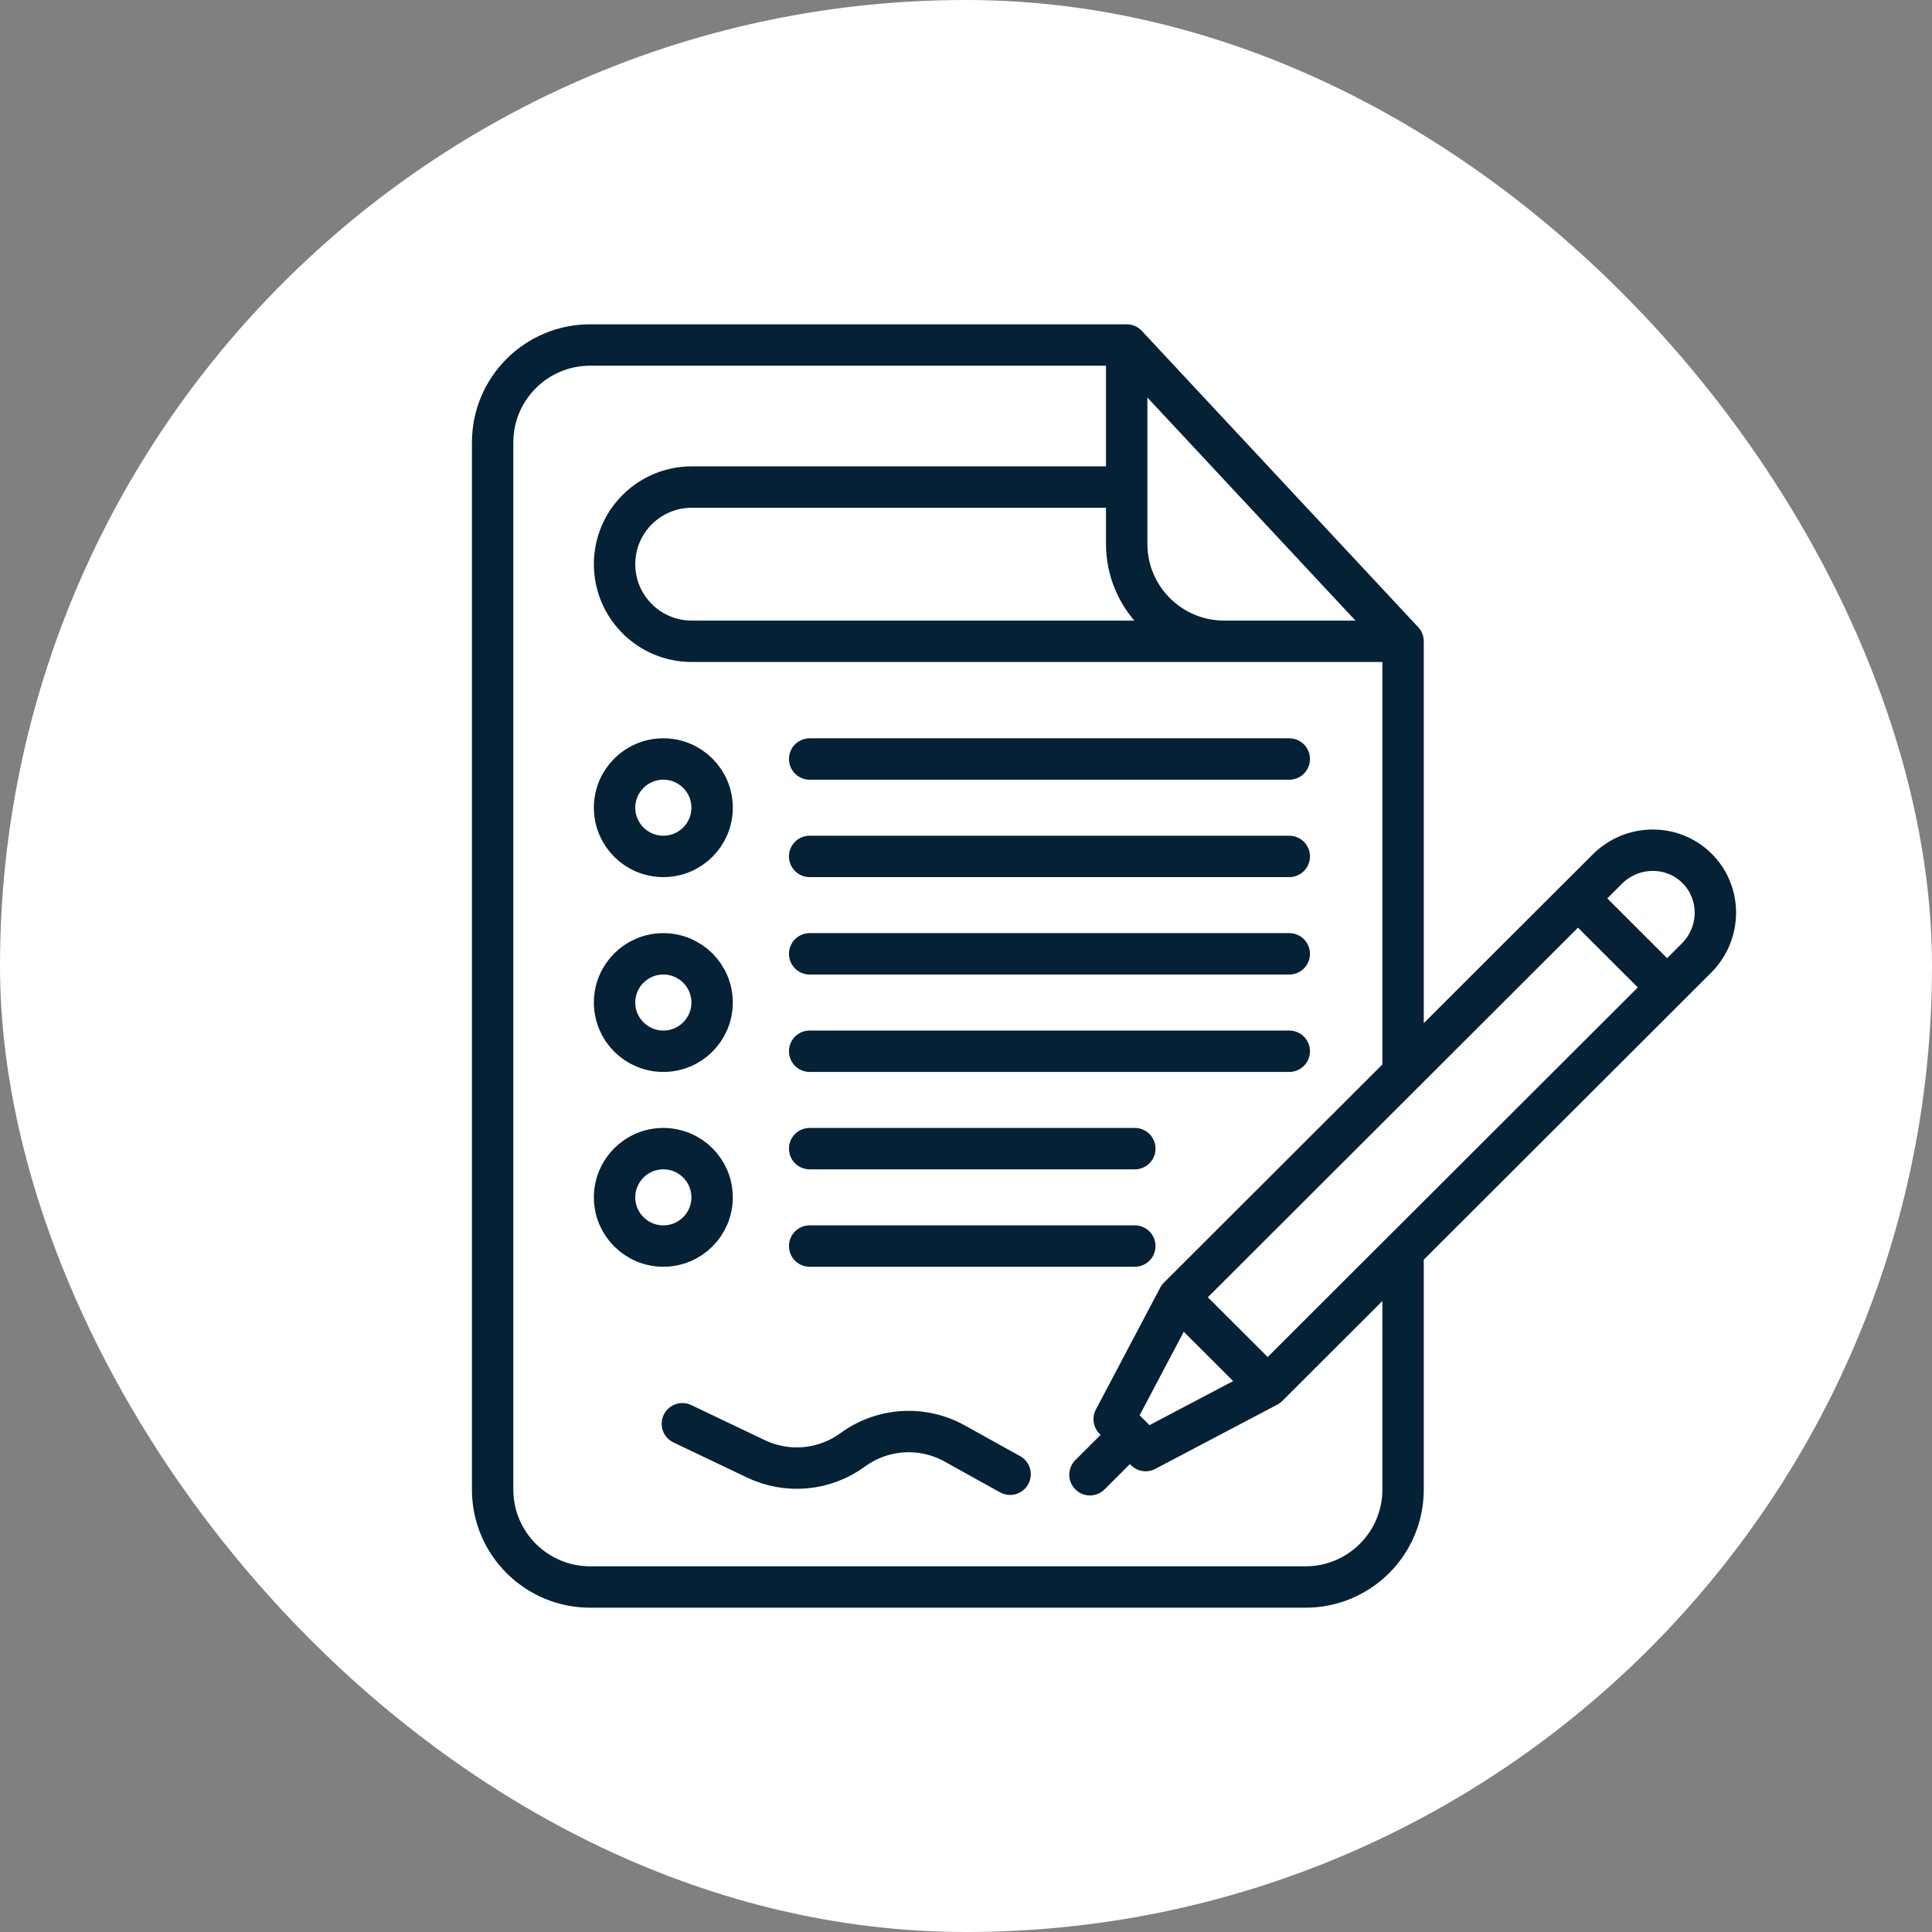 <?xml version="1.0" encoding="UTF-8"?>
<svg xmlns="http://www.w3.org/2000/svg" width="140" height="140" viewBox="0 0 140 140" fill="none">
  <rect x="0" y="0" width="140" height="140" fill="#808080" stroke="none"/>
  <rect width="140" height="140" rx="70" fill="white"></rect>
  <path d="M42.766 25H81.644L101.672 46.471V77.758L114.347 65.101L116.469 62.982C118.281 61.172 121.196 61.15 122.979 62.931C124.763 64.712 124.74 67.623 122.929 69.432L120.806 71.552L101.672 90.659V107.941C101.672 111.84 98.507 115 94.603 115H42.766C38.862 115 35.698 111.84 35.698 107.941V32.059C35.698 28.16 38.862 25 42.766 25Z" fill="white"></path>
  <path d="M81.644 25H42.766C38.862 25 35.698 28.16 35.698 32.059V107.941C35.698 111.84 38.862 115 42.766 115H94.603C98.507 115 101.672 111.84 101.672 107.941V90.659M81.644 25L101.672 46.471M81.644 25V35.294M101.672 46.471H88.713C84.809 46.471 81.644 43.31 81.644 39.412V35.294M101.672 46.471H50.13C47.039 46.471 44.534 43.969 44.534 40.882C44.534 37.796 47.039 35.294 50.13 35.294H81.644M101.672 46.471V77.758M58.671 55H93.425M58.671 62.059H93.425M58.671 69.118H93.425M58.671 76.177H93.425M58.671 83.235H82.233M58.671 90.294H82.233M49.447 103.171L54.783 105.716C57.062 106.803 59.755 106.551 61.792 105.06C63.952 103.48 66.836 103.299 69.177 104.598L73.195 106.829M85.402 94.006L114.347 65.101M85.402 94.006L80.738 102.837L81.878 103.975M85.402 94.006L91.861 100.456M114.347 65.101L116.469 62.982C118.281 61.172 121.196 61.15 122.979 62.931C124.763 64.712 124.74 67.623 122.929 69.432L120.806 71.552M114.347 65.101L120.806 71.552M120.806 71.552L91.861 100.456M91.861 100.456L83.018 105.114L81.878 103.975M81.878 103.975L78.983 106.866M51.602 58.529C51.602 60.479 50.02 62.059 48.068 62.059C46.116 62.059 44.534 60.479 44.534 58.529C44.534 56.58 46.116 55 48.068 55C50.02 55 51.602 56.58 51.602 58.529ZM51.602 86.765C51.602 88.714 50.02 90.294 48.068 90.294C46.116 90.294 44.534 88.714 44.534 86.765C44.534 84.816 46.116 83.235 48.068 83.235C50.02 83.235 51.602 84.816 51.602 86.765ZM51.602 72.647C51.602 74.596 50.02 76.177 48.068 76.177C46.116 76.177 44.534 74.596 44.534 72.647C44.534 70.698 46.116 69.118 48.068 69.118C50.02 69.118 51.602 70.698 51.602 72.647Z" stroke="#052135" stroke-width="3" stroke-linecap="round" stroke-linejoin="round"></path>
</svg>
